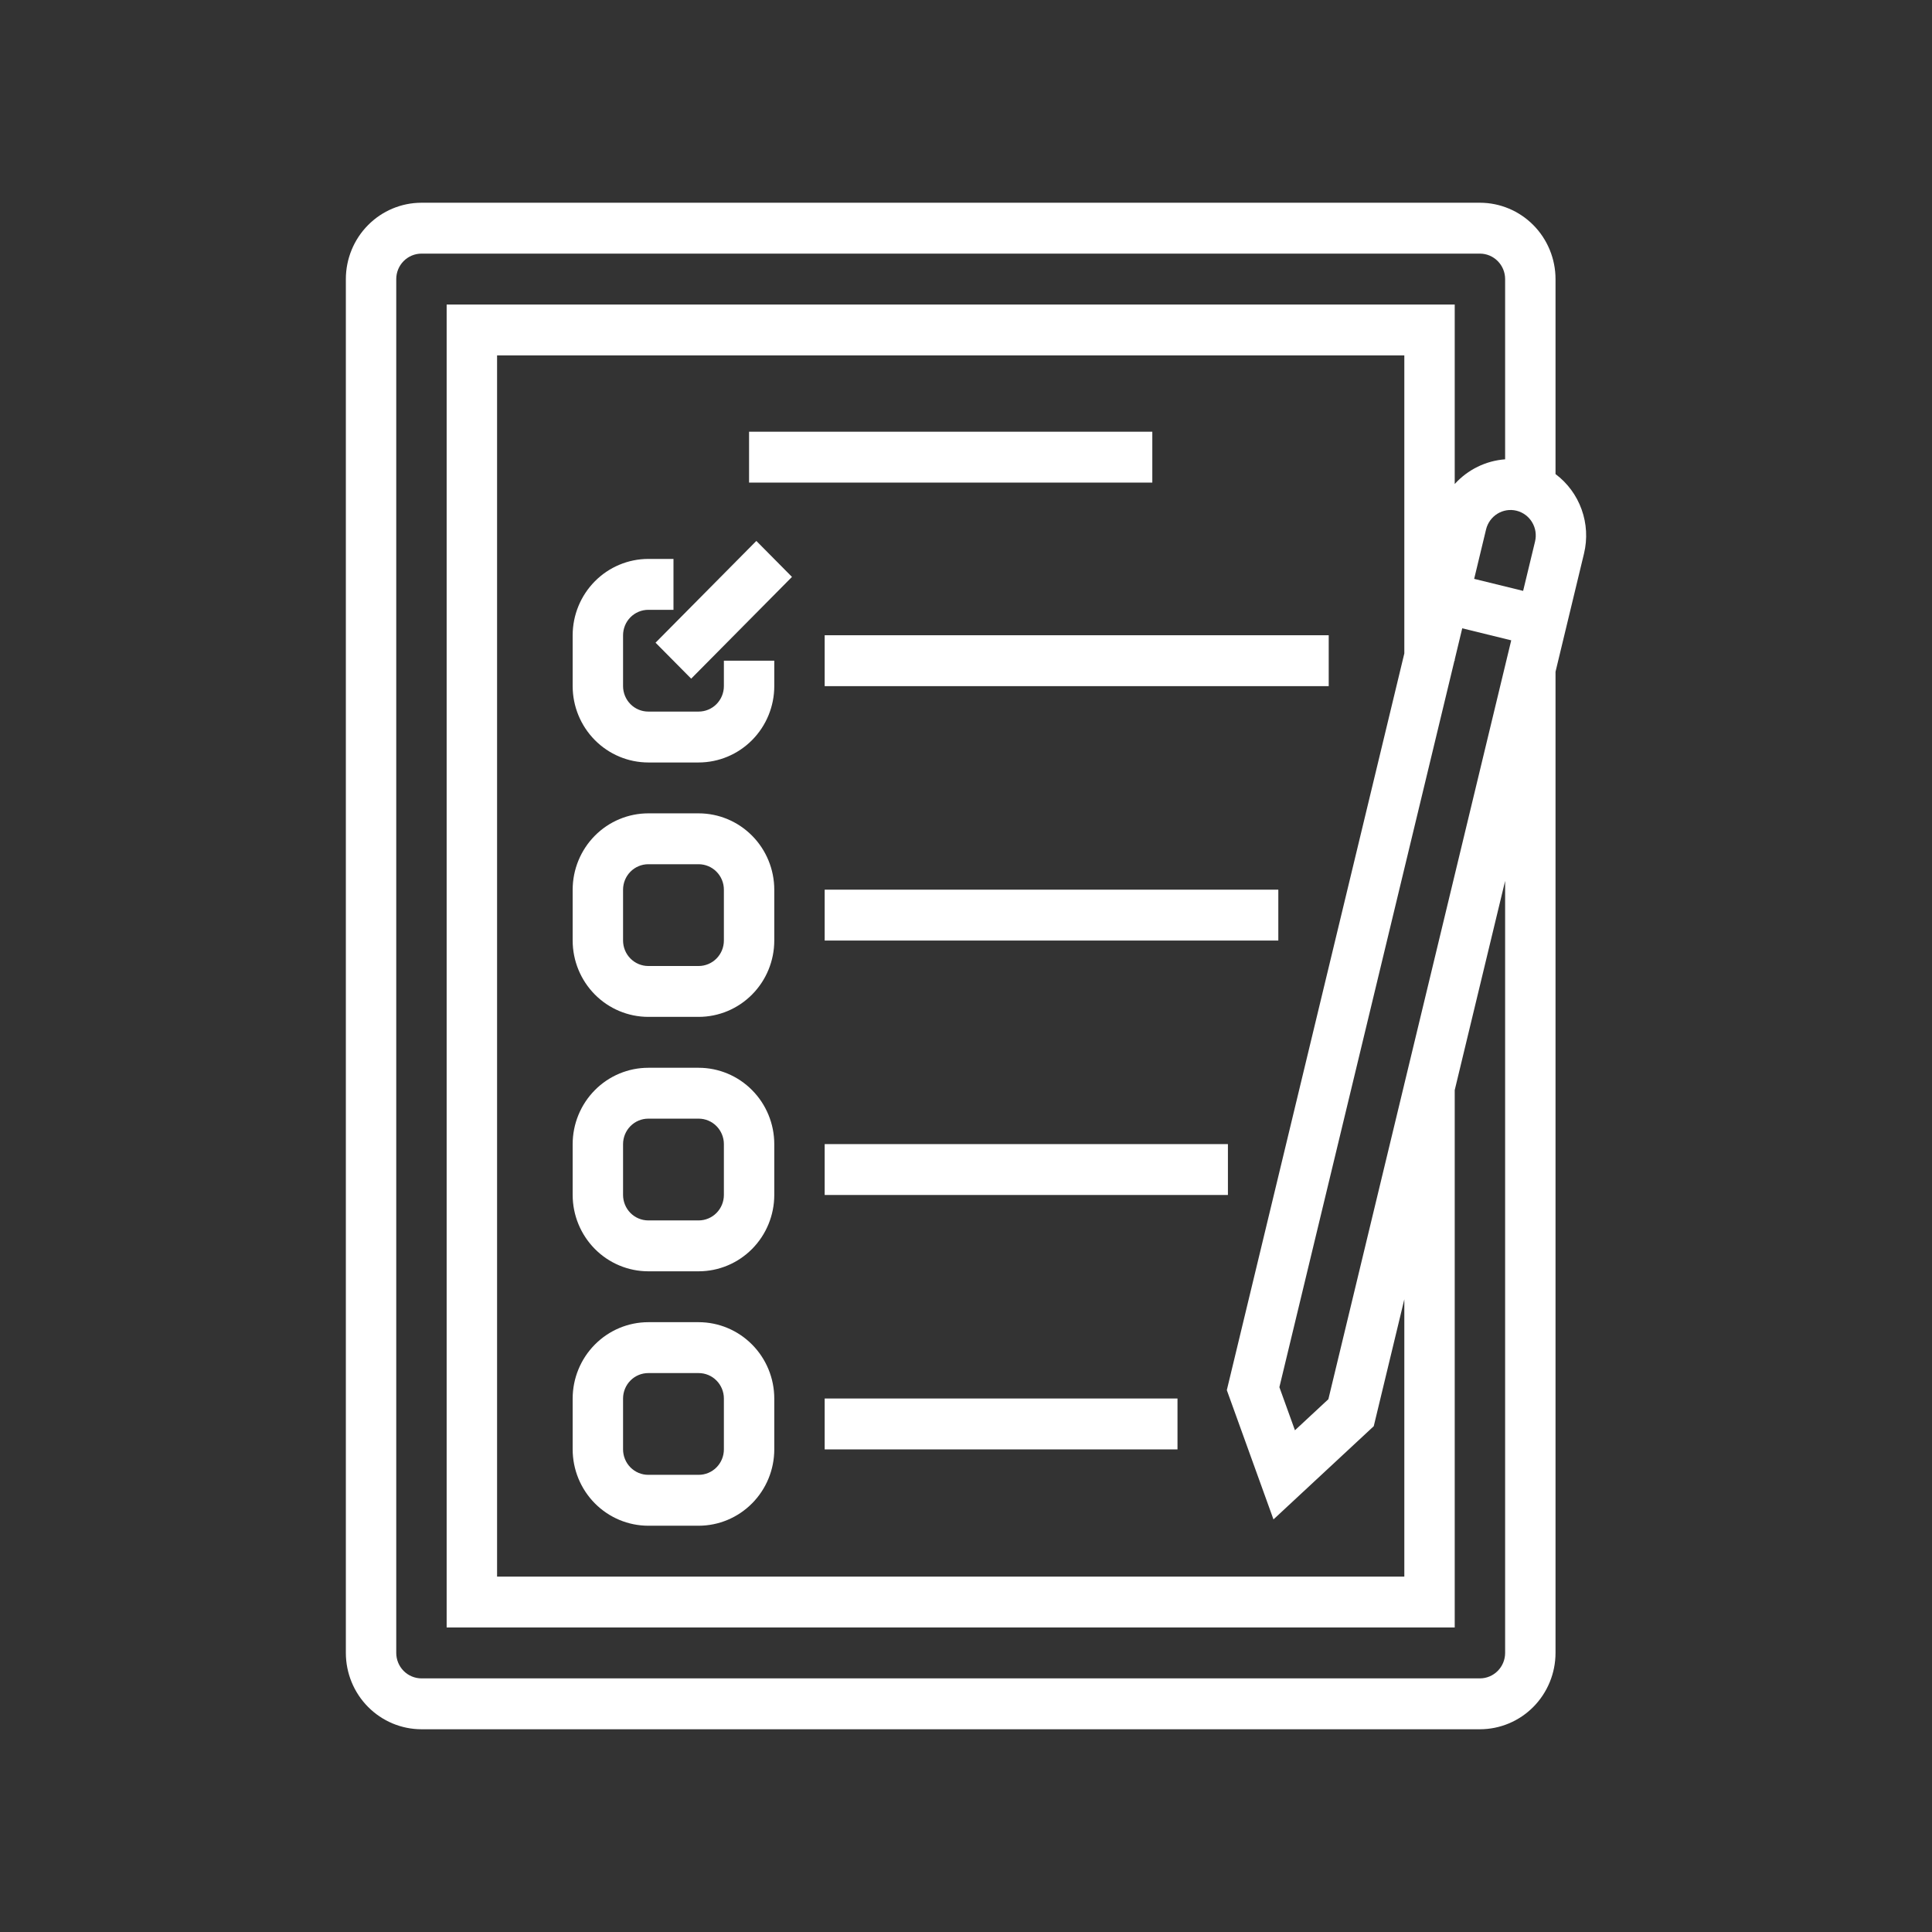 <svg width="81" height="81" viewBox="0 0 81 81" fill="none" xmlns="http://www.w3.org/2000/svg">
<rect x="0" y="0" width="81" height="81" fill="#333333" stroke="none"/>
<path d="M65.216 19.876V11.7C65.215 10.852 64.881 10.038 64.287 9.438C63.693 8.838 62.887 8.501 62.047 8.5H17.67C16.829 8.501 16.024 8.838 15.43 9.438C14.835 10.038 14.501 10.852 14.5 11.7V69.3C14.501 70.148 14.835 70.962 15.43 71.562C16.024 72.162 16.829 72.499 17.67 72.5H62.047C62.887 72.499 63.693 72.162 64.287 71.562C64.881 70.962 65.215 70.148 65.216 69.3V28.163L66.411 23.205C66.558 22.593 66.523 21.951 66.31 21.359C66.098 20.767 65.717 20.251 65.216 19.876ZM63.103 69.3C63.103 69.583 62.991 69.854 62.793 70.054C62.595 70.254 62.327 70.366 62.047 70.367H17.67C17.39 70.366 17.121 70.254 16.923 70.054C16.725 69.854 16.613 69.583 16.613 69.3V11.7C16.613 11.417 16.725 11.146 16.923 10.946C17.121 10.746 17.39 10.634 17.67 10.633H62.047C62.327 10.634 62.595 10.746 62.793 10.946C62.991 11.146 63.103 11.417 63.103 11.7V19.257C62.294 19.317 61.538 19.688 60.99 20.292V12.767H18.726V68.233H60.99V45.703L63.103 36.933V69.3ZM53.391 63.702L57.595 59.794L58.877 54.474V66.1H20.84V14.9H58.877V27.395L51.435 58.282L53.391 63.702ZM58.881 45.43H58.877V45.448L55.693 58.662L54.291 59.965L53.639 58.158L60.978 27.7H60.99V27.651L61.305 26.342L63.359 26.846L58.881 45.43ZM64.358 22.701L63.858 24.773L61.805 24.269L62.304 22.196C62.337 22.06 62.396 21.932 62.478 21.819C62.56 21.706 62.663 21.61 62.782 21.537C62.9 21.465 63.032 21.416 63.169 21.394C63.306 21.373 63.446 21.379 63.581 21.412C63.715 21.445 63.842 21.505 63.954 21.587C64.066 21.67 64.161 21.774 64.233 21.894C64.305 22.014 64.354 22.146 64.375 22.285C64.396 22.423 64.39 22.564 64.358 22.701Z" fill="white"/>
<path d="M31.405 18.1H48.311V20.233H31.405V18.1Z" fill="white"/>
<path d="M34.575 26.633H55.707V28.767H34.575V26.633Z" fill="white"/>
<path d="M30.349 28.767C30.349 29.049 30.237 29.321 30.039 29.521C29.841 29.721 29.572 29.833 29.292 29.833H27.179C26.899 29.833 26.63 29.721 26.432 29.521C26.234 29.321 26.123 29.049 26.122 28.767V26.633C26.123 26.351 26.234 26.079 26.432 25.879C26.63 25.68 26.899 25.567 27.179 25.567H28.236V23.433H27.179C26.339 23.434 25.533 23.772 24.939 24.372C24.345 24.972 24.01 25.785 24.009 26.633V28.767C24.01 29.615 24.345 30.428 24.939 31.028C25.533 31.628 26.339 31.966 27.179 31.967H29.292C30.133 31.966 30.938 31.628 31.532 31.028C32.127 30.428 32.461 29.615 32.462 28.767V27.7H30.349V28.767Z" fill="white"/>
<path d="M29.292 34.1H27.179C26.339 34.101 25.533 34.438 24.939 35.038C24.345 35.638 24.01 36.452 24.009 37.3V39.433C24.01 40.282 24.345 41.095 24.939 41.695C25.533 42.295 26.339 42.632 27.179 42.633H29.292C30.133 42.632 30.938 42.295 31.532 41.695C32.127 41.095 32.461 40.282 32.462 39.433V37.3C32.461 36.452 32.127 35.638 31.532 35.038C30.938 34.438 30.133 34.101 29.292 34.1ZM30.349 39.433C30.349 39.716 30.237 39.987 30.039 40.187C29.841 40.387 29.572 40.5 29.292 40.5H27.179C26.899 40.5 26.63 40.387 26.432 40.187C26.234 39.987 26.123 39.716 26.122 39.433V37.3C26.123 37.017 26.234 36.746 26.432 36.546C26.63 36.346 26.899 36.234 27.179 36.233H29.292C29.572 36.234 29.841 36.346 30.039 36.546C30.237 36.746 30.349 37.017 30.349 37.3V39.433Z" fill="white"/>
<path d="M29.292 44.767H27.179C26.339 44.768 25.533 45.105 24.939 45.705C24.345 46.305 24.01 47.118 24.009 47.967V50.1C24.01 50.948 24.345 51.762 24.939 52.362C25.533 52.962 26.339 53.299 27.179 53.3H29.292C30.133 53.299 30.938 52.962 31.532 52.362C32.127 51.762 32.461 50.948 32.462 50.1V47.967C32.461 47.118 32.127 46.305 31.532 45.705C30.938 45.105 30.133 44.768 29.292 44.767ZM30.349 50.1C30.349 50.383 30.237 50.654 30.039 50.854C29.841 51.054 29.572 51.166 29.292 51.167H27.179C26.899 51.166 26.63 51.054 26.432 50.854C26.234 50.654 26.123 50.383 26.122 50.1V47.967C26.123 47.684 26.234 47.413 26.432 47.213C26.63 47.013 26.899 46.9 27.179 46.9H29.292C29.572 46.9 29.841 47.013 30.039 47.213C30.237 47.413 30.349 47.684 30.349 47.967V50.1Z" fill="white"/>
<path d="M34.575 37.3H53.594V39.433H34.575V37.3Z" fill="white"/>
<path d="M34.575 47.967H51.481V50.1H34.575V47.967Z" fill="white"/>
<path d="M29.292 55.433H27.179C26.339 55.434 25.533 55.772 24.939 56.372C24.345 56.972 24.01 57.785 24.009 58.633V60.767C24.01 61.615 24.345 62.428 24.939 63.028C25.533 63.628 26.339 63.966 27.179 63.967H29.292C30.133 63.966 30.938 63.628 31.532 63.028C32.127 62.428 32.461 61.615 32.462 60.767V58.633C32.461 57.785 32.127 56.972 31.532 56.372C30.938 55.772 30.133 55.434 29.292 55.433ZM30.349 60.767C30.349 61.05 30.237 61.321 30.039 61.521C29.841 61.721 29.572 61.833 29.292 61.833H27.179C26.899 61.833 26.63 61.721 26.432 61.521C26.234 61.321 26.123 61.05 26.122 60.767V58.633C26.123 58.35 26.234 58.079 26.432 57.879C26.63 57.679 26.899 57.567 27.179 57.567H29.292C29.572 57.567 29.841 57.679 30.039 57.879C30.237 58.079 30.349 58.35 30.349 58.633V60.767Z" fill="white"/>
<path d="M34.575 58.633H49.367V60.767H34.575V58.633Z" fill="white"/>
<path d="M27.484 26.945L31.71 22.679L33.204 24.187L28.978 28.453L27.484 26.945Z" fill="white"/>
</svg>
